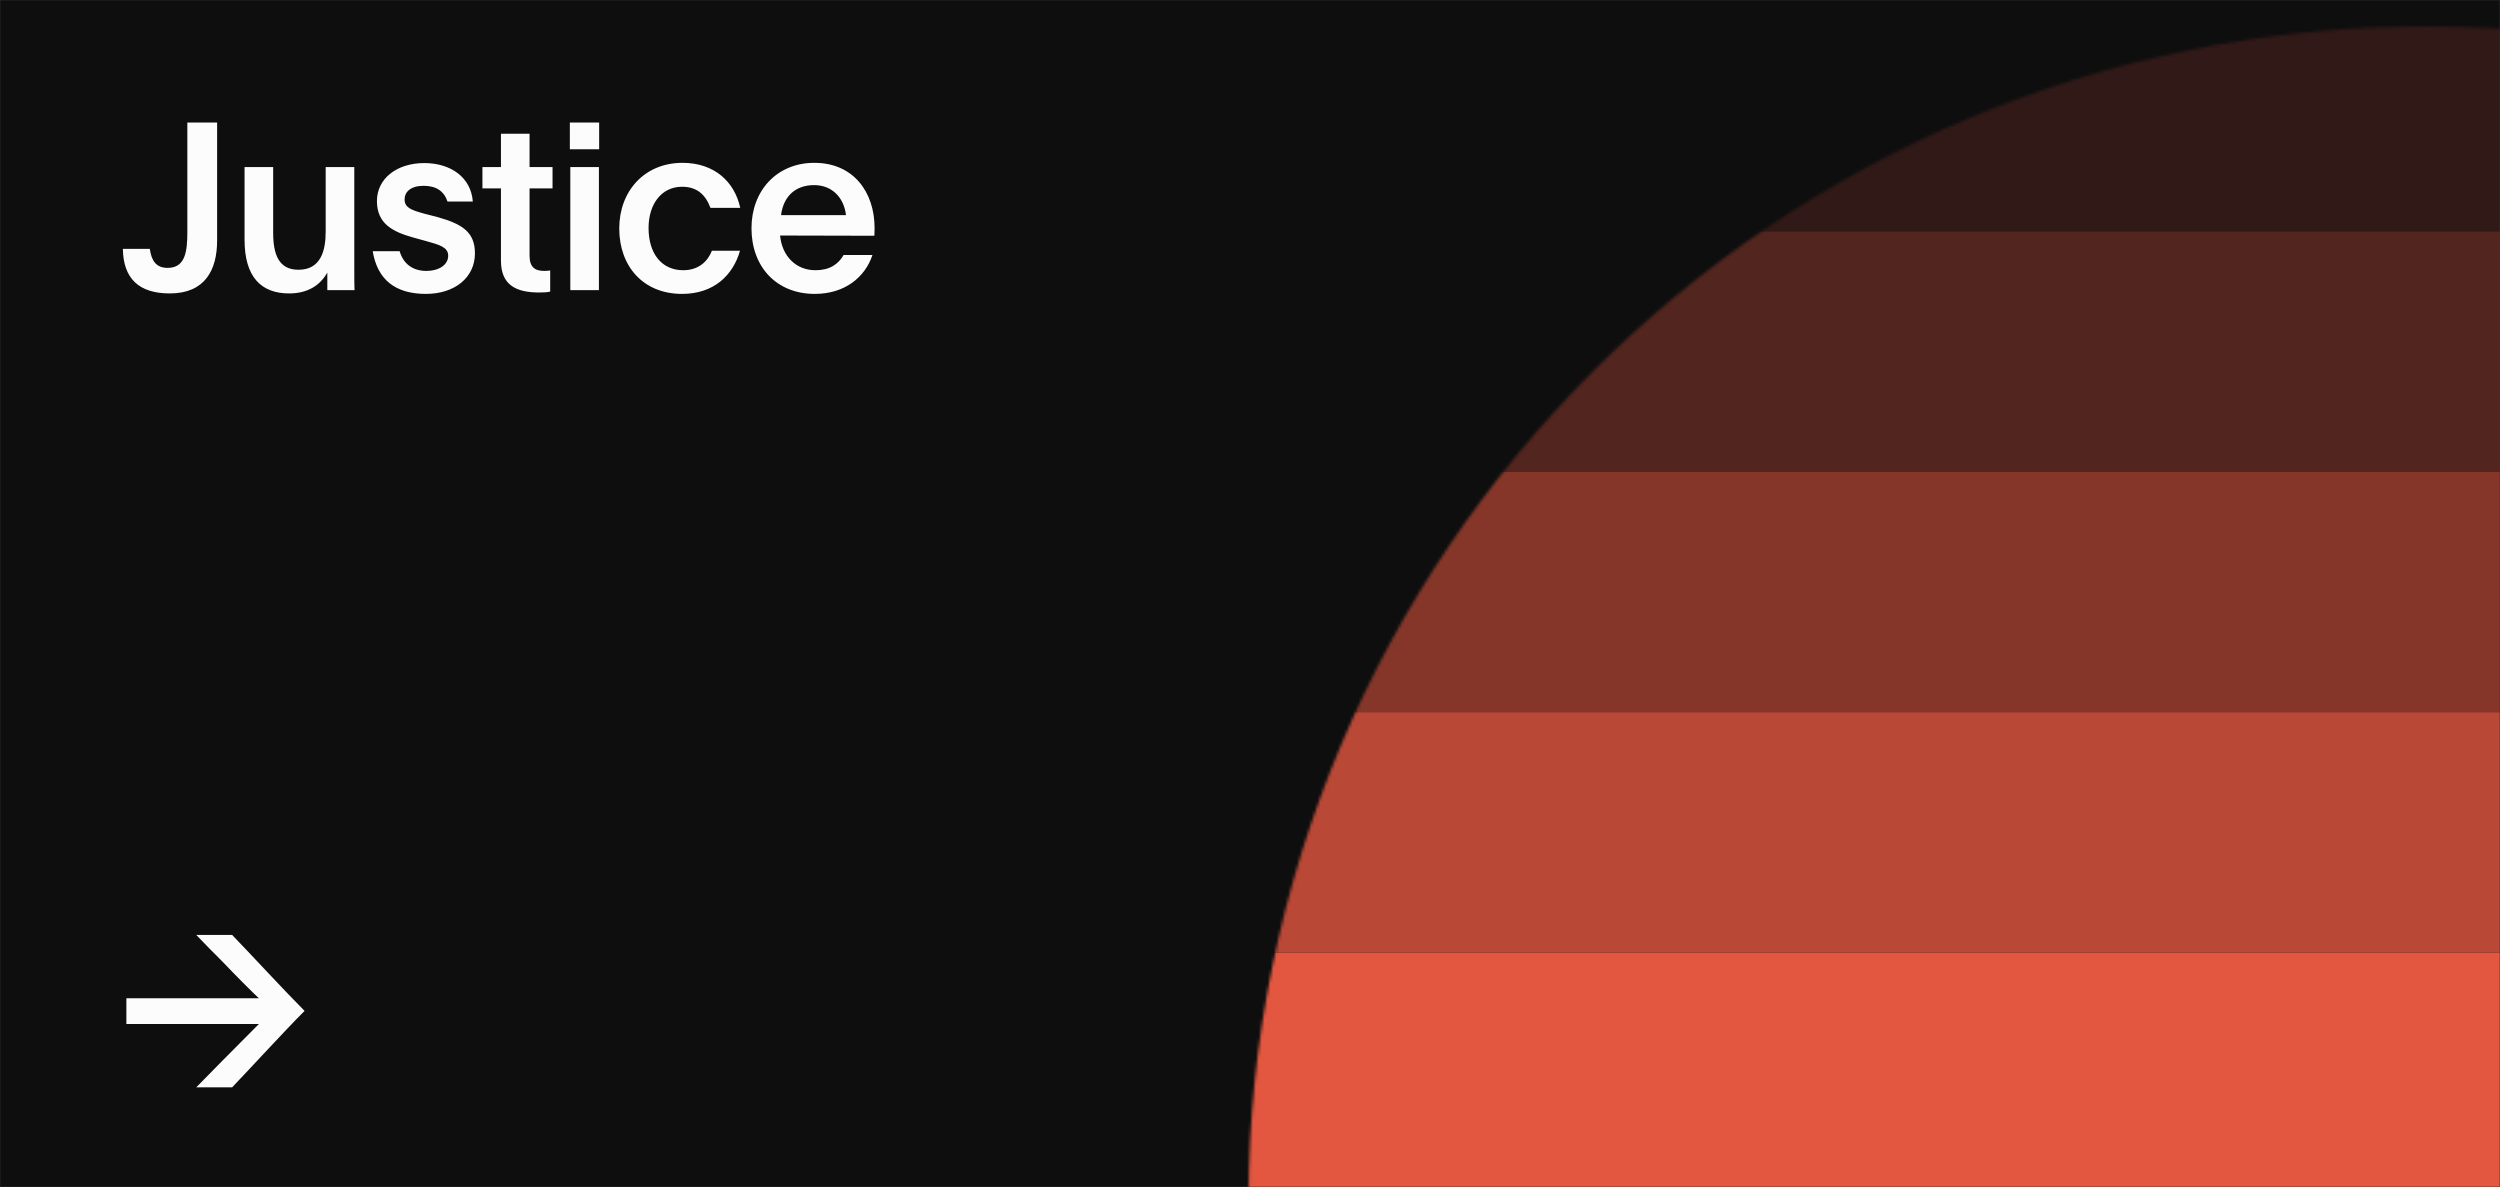 <svg width="853" height="405" viewBox="0 0 853 405" fill="none" xmlns="http://www.w3.org/2000/svg">
<rect x="0" y="0" width="853" height="405" fill="#333333" stroke="none"/>
<mask id="mask0" mask-type="alpha" maskUnits="userSpaceOnUse" x="0" y="0" width="853" height="405">
<rect width="853" height="405" fill="#5B2382"/>
</mask>
<g mask="url(#mask0)">
<rect width="853" height="405" fill="#0E0E0E"/>
<mask id="mask1" mask-type="alpha" maskUnits="userSpaceOnUse" x="426" y="9" width="803" height="402">
<path fill-rule="evenodd" clip-rule="evenodd" d="M1229 410.501L426 410.501C426 410.501 426 410.5 426 410.5C426 188.758 605.758 9 827.5 9C1049.24 9 1229 188.758 1229 410.5C1229 410.5 1229 410.501 1229 410.501Z" fill="#E35740"/>
</mask>
<g mask="url(#mask1)">
<rect opacity="0.32" x="405" y="79" width="1191.24" height="82" fill="#E35740"/>
<rect opacity="0.56" x="405" y="161" width="1191.24" height="82" fill="#E35740"/>
<rect opacity="0.8" x="405" y="243" width="1191.24" height="82" fill="#E35740"/>
<rect x="405" y="325" width="1191.24" height="82" fill="#E35740"/>
<rect opacity="0.16" x="405" y="-3" width="1191.24" height="82" fill="#E35740"/>
</g>
<path d="M41.92 84.92C42.08 95.08 47.44 100.12 57.92 100.12C69.84 100.12 74.08 92.28 74.08 82.04V41.8H63.92V79.16C63.92 85.88 63.2 91.4 57.2 91.4C53.28 91.4 51.68 89 51.12 84.92H41.92ZM111.684 99H120.964C120.884 97 120.884 94.84 120.884 92.68V57H111.124V79C111.124 85.56 109.444 92.04 101.844 92.04C95.124 92.04 93.204 86.84 93.204 79.4V57H83.444V81.8C83.444 94.52 89.124 100.12 98.644 100.12C104.964 100.12 109.204 97.4 111.684 93V96.04V99ZM127.167 85.72C128.767 95.4 134.847 100.28 145.327 100.28C155.087 100.28 162.047 94.76 162.047 86.44C162.047 79.24 157.807 76.44 149.167 74.04L144.527 72.84C140.287 71.64 138.047 70.84 138.047 68.04C138.047 65.48 140.127 63.4 144.527 63.4C148.767 63.4 151.487 65.16 152.687 68.76H161.327C160.687 60.44 153.727 55.64 144.767 55.64C135.407 55.64 128.607 60.92 128.607 68.6C128.607 76.36 134.047 79.08 140.847 81L145.487 82.28C149.727 83.48 152.927 84.28 152.927 87.24C152.927 90.44 149.647 92.44 145.487 92.44C140.687 92.44 137.567 89.88 136.367 85.72H127.167ZM180.685 45.64H170.925V57H164.605V64.28H170.925V88.92C170.925 97.24 176.045 99.8 183.965 99.8C185.805 99.8 186.845 99.72 187.725 99.48V92.28C187.165 92.36 186.525 92.44 185.725 92.44C182.525 92.44 180.685 91.16 180.685 87.24V64.28H188.525V57H180.685V45.64ZM194.591 57V99H204.351V57H194.591ZM194.431 50.92H204.431V41.8H194.431V50.92ZM242.888 85.56C241.288 89.64 237.928 92.2 233.128 92.2C225.688 92.2 221.288 86.44 221.288 77.8C221.288 69.64 225.688 63.72 232.728 63.72C237.848 63.72 240.728 66.44 242.408 70.92H252.568C250.648 62.04 243.768 55.56 232.888 55.56C219.848 55.56 211.288 65.24 211.288 77.96C211.288 90.84 219.448 100.28 232.728 100.28C243.528 100.28 250.088 93.96 252.488 85.56H242.888ZM298.327 80.44C298.327 80.2 298.407 79.32 298.407 77.8C298.407 65.56 291.207 55.56 277.847 55.56C265.047 55.56 256.407 65.08 256.407 77.88C256.407 91 264.887 100.28 278.007 100.28C288.167 100.28 295.127 94.68 297.687 87H287.847C286.007 90.2 283.047 92.2 278.247 92.2C271.447 92.2 266.807 87.24 266.167 80.36L298.327 80.44ZM266.487 73.4C267.367 66.68 271.687 63.16 277.767 63.16C284.087 63.16 288.007 67.64 288.647 73.4H266.487Z" fill="#FCFCFC"/>
<path d="M88.32 349.4L75.92 361.88L66.96 371H79.2C84.96 365 97.12 351.72 103.92 344.92C97.2 338.2 85.04 325 79.2 319H66.96C70.08 322.28 73.12 325.32 75.92 328.12C80.56 333 86 338.44 88.32 340.6H43.12V349.4H88.32Z" fill="#FCFCFC"/>
</g>
</svg>
